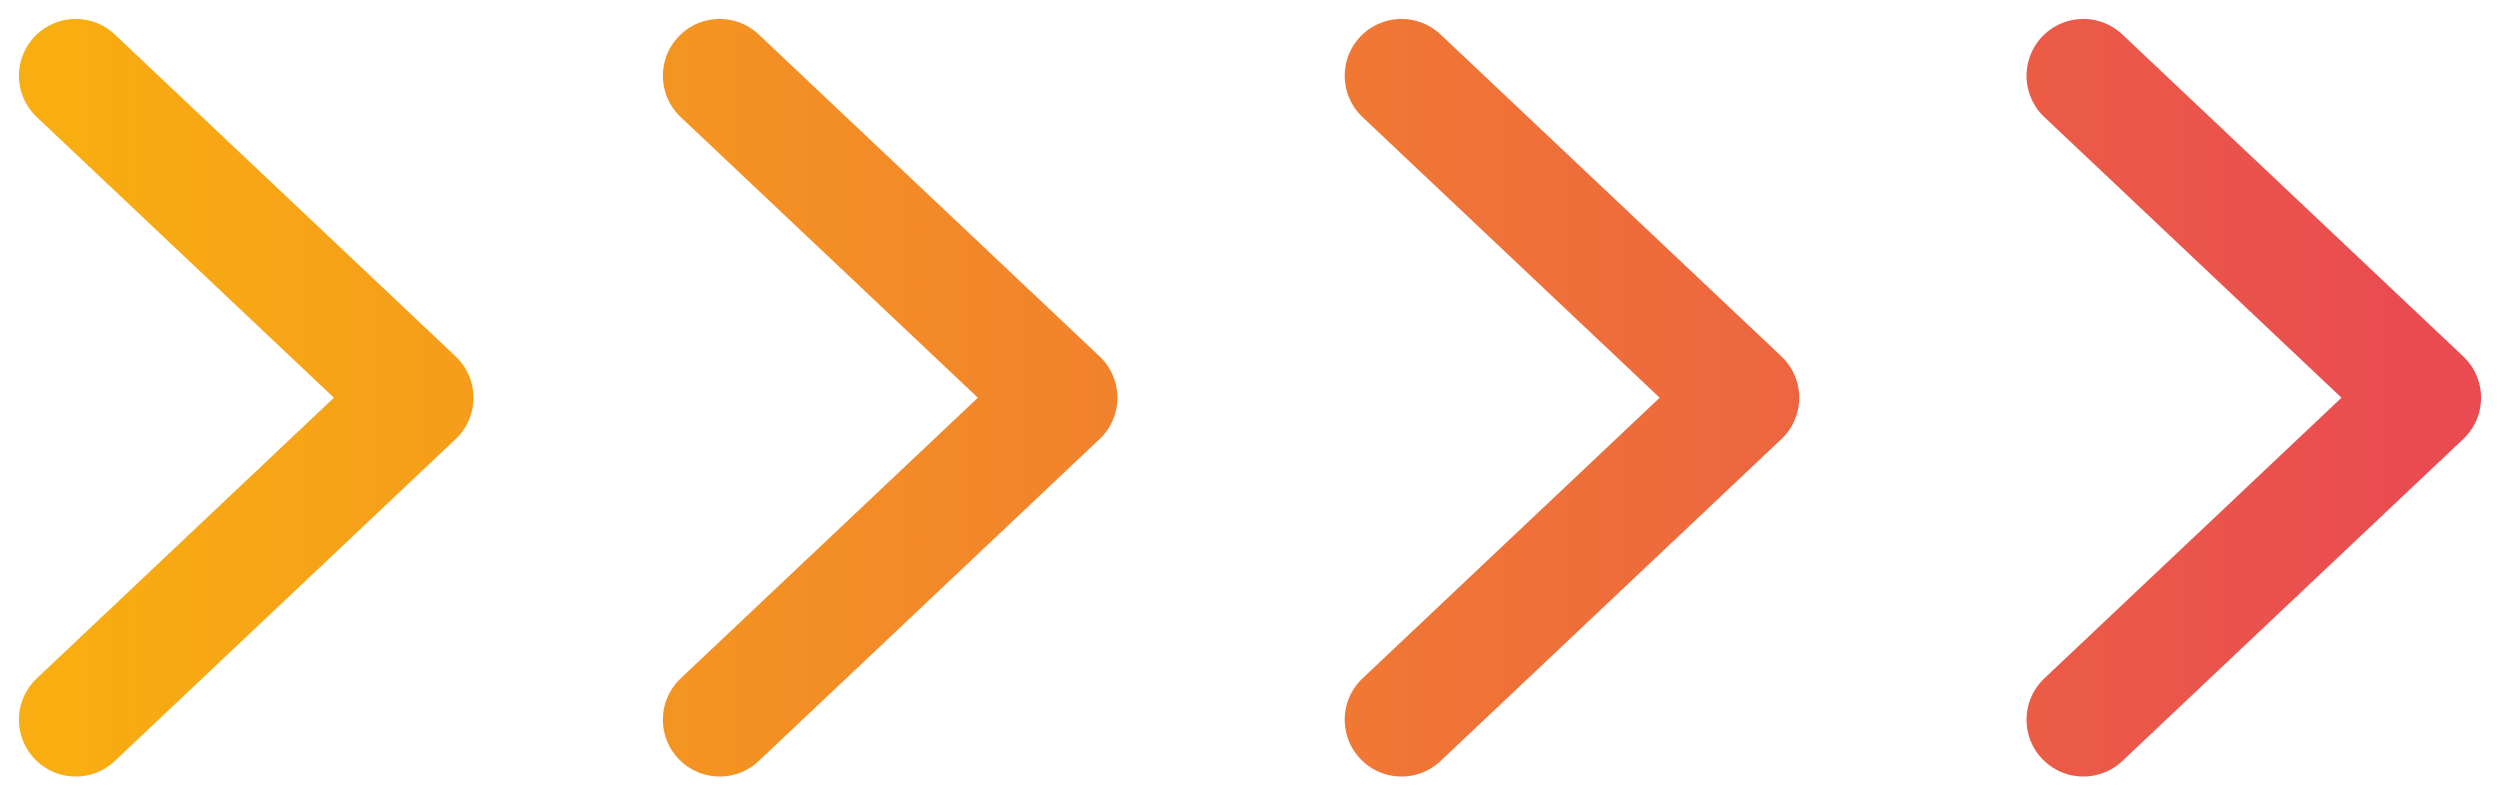 <svg width="66" height="21" viewBox="0 0 66 21" fill="none" xmlns="http://www.w3.org/2000/svg">
<path d="M2 19L11 10.5L2 2M19 19L28 10.5L19 2M37 19L46 10.5L37 2M55 19L64 10.5L55 2" stroke="url(#paint0_linear_2842_1808)" stroke-width="3" stroke-linecap="round" stroke-linejoin="round"/>
<defs>
<linearGradient id="paint0_linear_2842_1808" x1="2" y1="10.5" x2="64" y2="10.5" gradientUnits="userSpaceOnUse">
<stop stop-color="#F8AD10"/>
<stop offset="1" stop-color="#E94B51"/>
</linearGradient>
</defs>
</svg>
